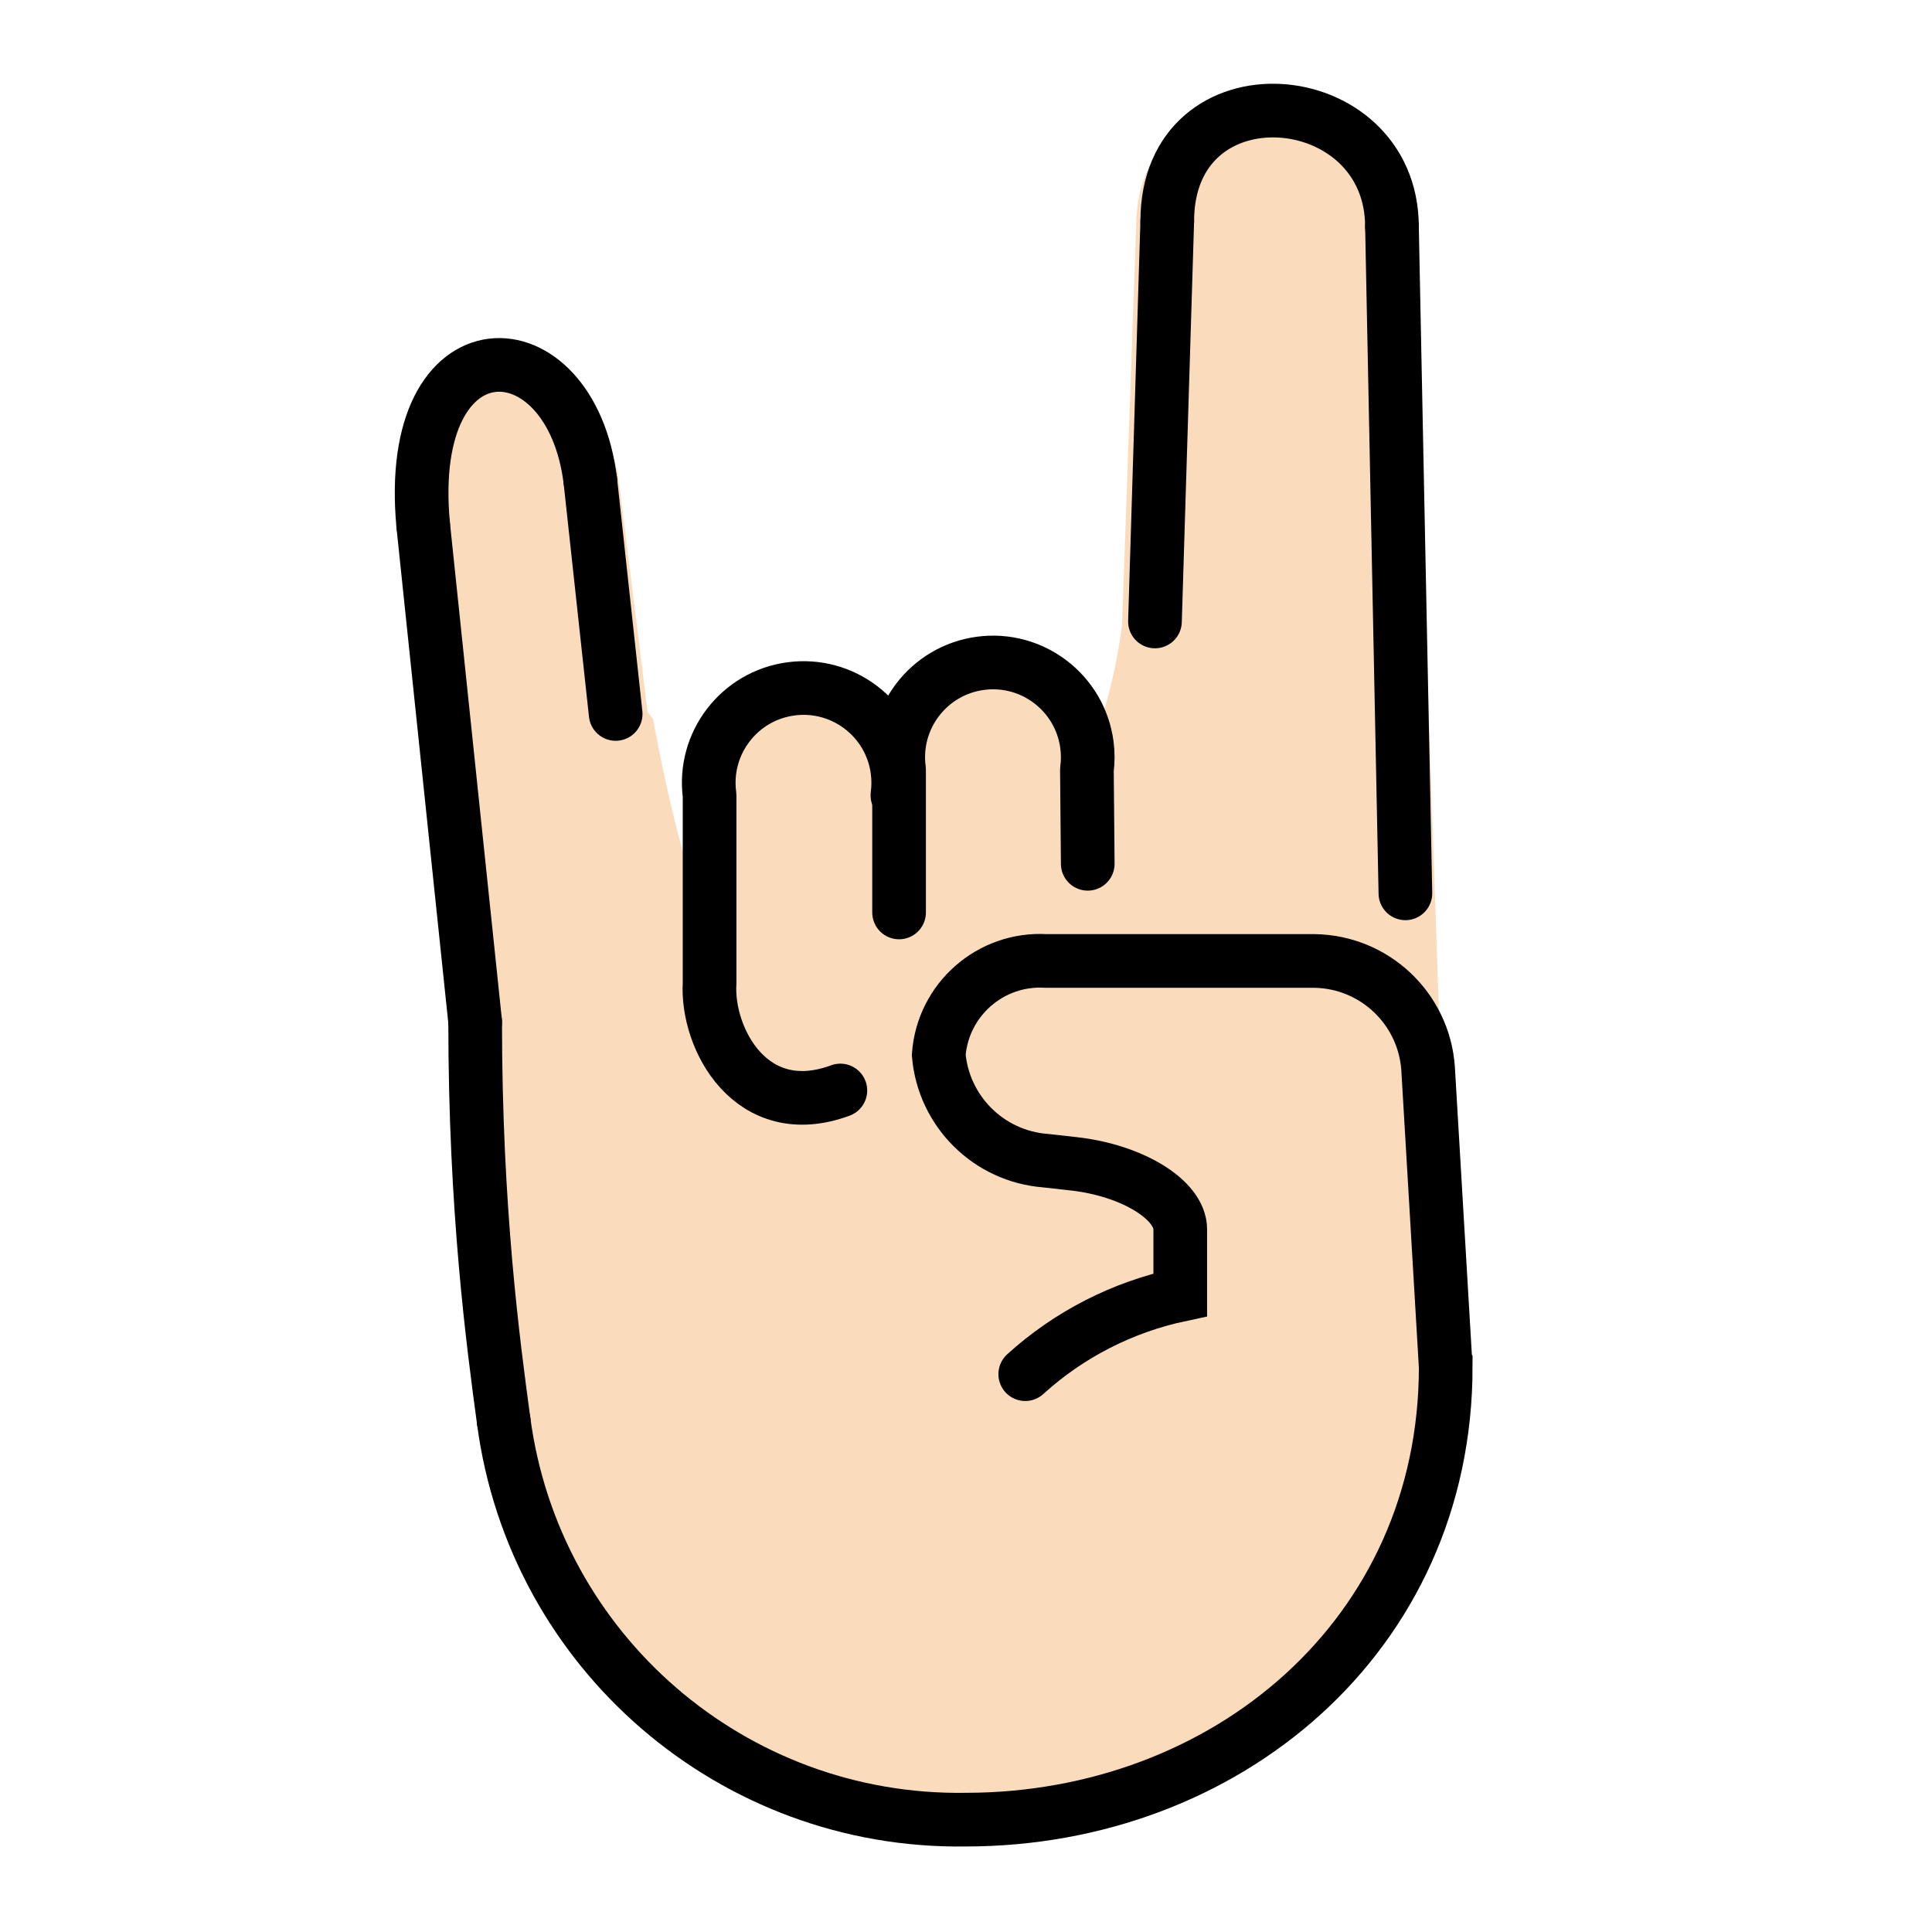 <svg id="emoji" viewBox="0 0 72 72" xmlns="http://www.w3.org/2000/svg">
  <g id="color"/>
  <g id="hair"/>
  <g id="skin">
    <path fill="#fadcbc" stroke="#fadcbc" d="M33.44,29.64V28.7C33.48,29.01,33.48,29.33,33.44,29.64z"/>
    <path fill="#fadcbc" stroke="#fadcbc" d="M53.88,50.93v0.01c0,10.04-8.23,16.87-17.89,16.87c-8.68,0.13-16.08-6.25-17.22-14.85 c-0.39-2.89-1.06-7.88-1.06-14.88l-2-18.37c-1.61-7.79,5.157-8.15,6.816-2.03l1.13,9.047L23.865,27 c0,0,1.272,7.006,2.192,7.216c0.37,0.08,0.123-3.186,0.383-0.626v-3.95c-0.25-1.93,1.1-3.71,3.04-3.97 c1.93-0.26,3.71,1.1,3.96,3.03v0.94c0.04-0.31,0.04-0.63,0-0.94c-0.25-1.93,1.17-3.72,3.1-3.98 c1.35-0.18,3.08,2.768,4.09,3.858c1.19-1.18,1.683-5.228,1.683-5.228l0.53-14.94c0-5.88,9.285-5.463,9.285-0.073 l1.063,31.32L53.24,40.17L53.88,50.93z"/>
    <path fill="#fadcbc" stroke="#fadcbc" d="M33.44,29.64V28.7C33.48,29.01,33.48,29.33,33.44,29.64z"/>
  </g>
  <g id="skin-shadow"/>
  <g id="line">
    <path fill="none" stroke="#000000" stroke-linecap="round" stroke-miterlimit="10" stroke-width="2" d="M18.771,52.956 c1.142,8.6,8.539,14.985,17.214,14.857c9.667,0,17.893-6.833,17.893-16.878l-0.001-0.001l-0.657-11.129 c-0.163-2.228-2.002-3.962-4.236-3.993h-10c-2.066-0.123-3.847,1.436-4,3.5c0.182,2.11,1.865,3.778,3.976,3.942 l1.049,0.117c2.187,0.242,3.976,1.342,3.976,2.442v2v0.44c-2.153,0.458-4.147,1.478-5.777,2.958"/>
    <path fill="none" stroke="#000000" stroke-linecap="round" stroke-miterlimit="10" stroke-width="2" d="M18.771,52.956 c-0.391-2.89-1.063-7.873-1.063-14.873"/>
    <line x1="17.708" x2="15.771" y1="38.083" y2="19.568" fill="none" stroke="#000000" stroke-linecap="round" stroke-miterlimit="10" stroke-width="2"/>
    <line x1="22" x2="22.944" y1="17.917" y2="26.607" fill="none" stroke="#000000" stroke-linecap="round" stroke-miterlimit="10" stroke-width="2"/>
    <line x1="43.5" x2="43.042" y1="8.25" y2="23.16" fill="none" stroke="#000000" stroke-linecap="round" stroke-miterlimit="10" stroke-width="2"/>
    <line x1="51.875" x2="52.375" y1="8.458" y2="33.292" fill="none" stroke="#000000" stroke-linecap="round" stroke-miterlimit="10" stroke-width="2"/>
    <path fill="none" stroke="#000000" stroke-linecap="round" stroke-miterlimit="10" stroke-width="2" d="M15.771,19.568 c-0.724-7.73,5.498-7.595,6.229-1.651"/>
    <path fill="none" stroke="#000000" stroke-linecap="round" stroke-miterlimit="10" stroke-width="2" d="M43.5,8.25 c0-5.875,8.375-5.188,8.375,0.208"/>
    <path fill="none" stroke="#000000" stroke-linecap="round" stroke-linejoin="round" stroke-width="2" d="M31.318,40.639 c-3.322,1.227-4.997-1.934-4.874-4v-7c-0.258-1.933,1.1-3.709,3.033-3.967c1.933-0.258,3.709,1.1,3.967,3.033 c0.041,0.31,0.041,0.624,0,0.934"/>
    <path fill="none" stroke="#000000" stroke-linecap="round" stroke-linejoin="round" stroke-width="2" d="M33.506,34.004v-5.317 c-0.258-1.933,1.1-3.709,3.033-3.967c1.933-0.258,3.709,1.1,3.967,3.033c0.041,0.31,0.041,0.624,0,0.934 l0.031,3.504"/>
  </g>
</svg>
